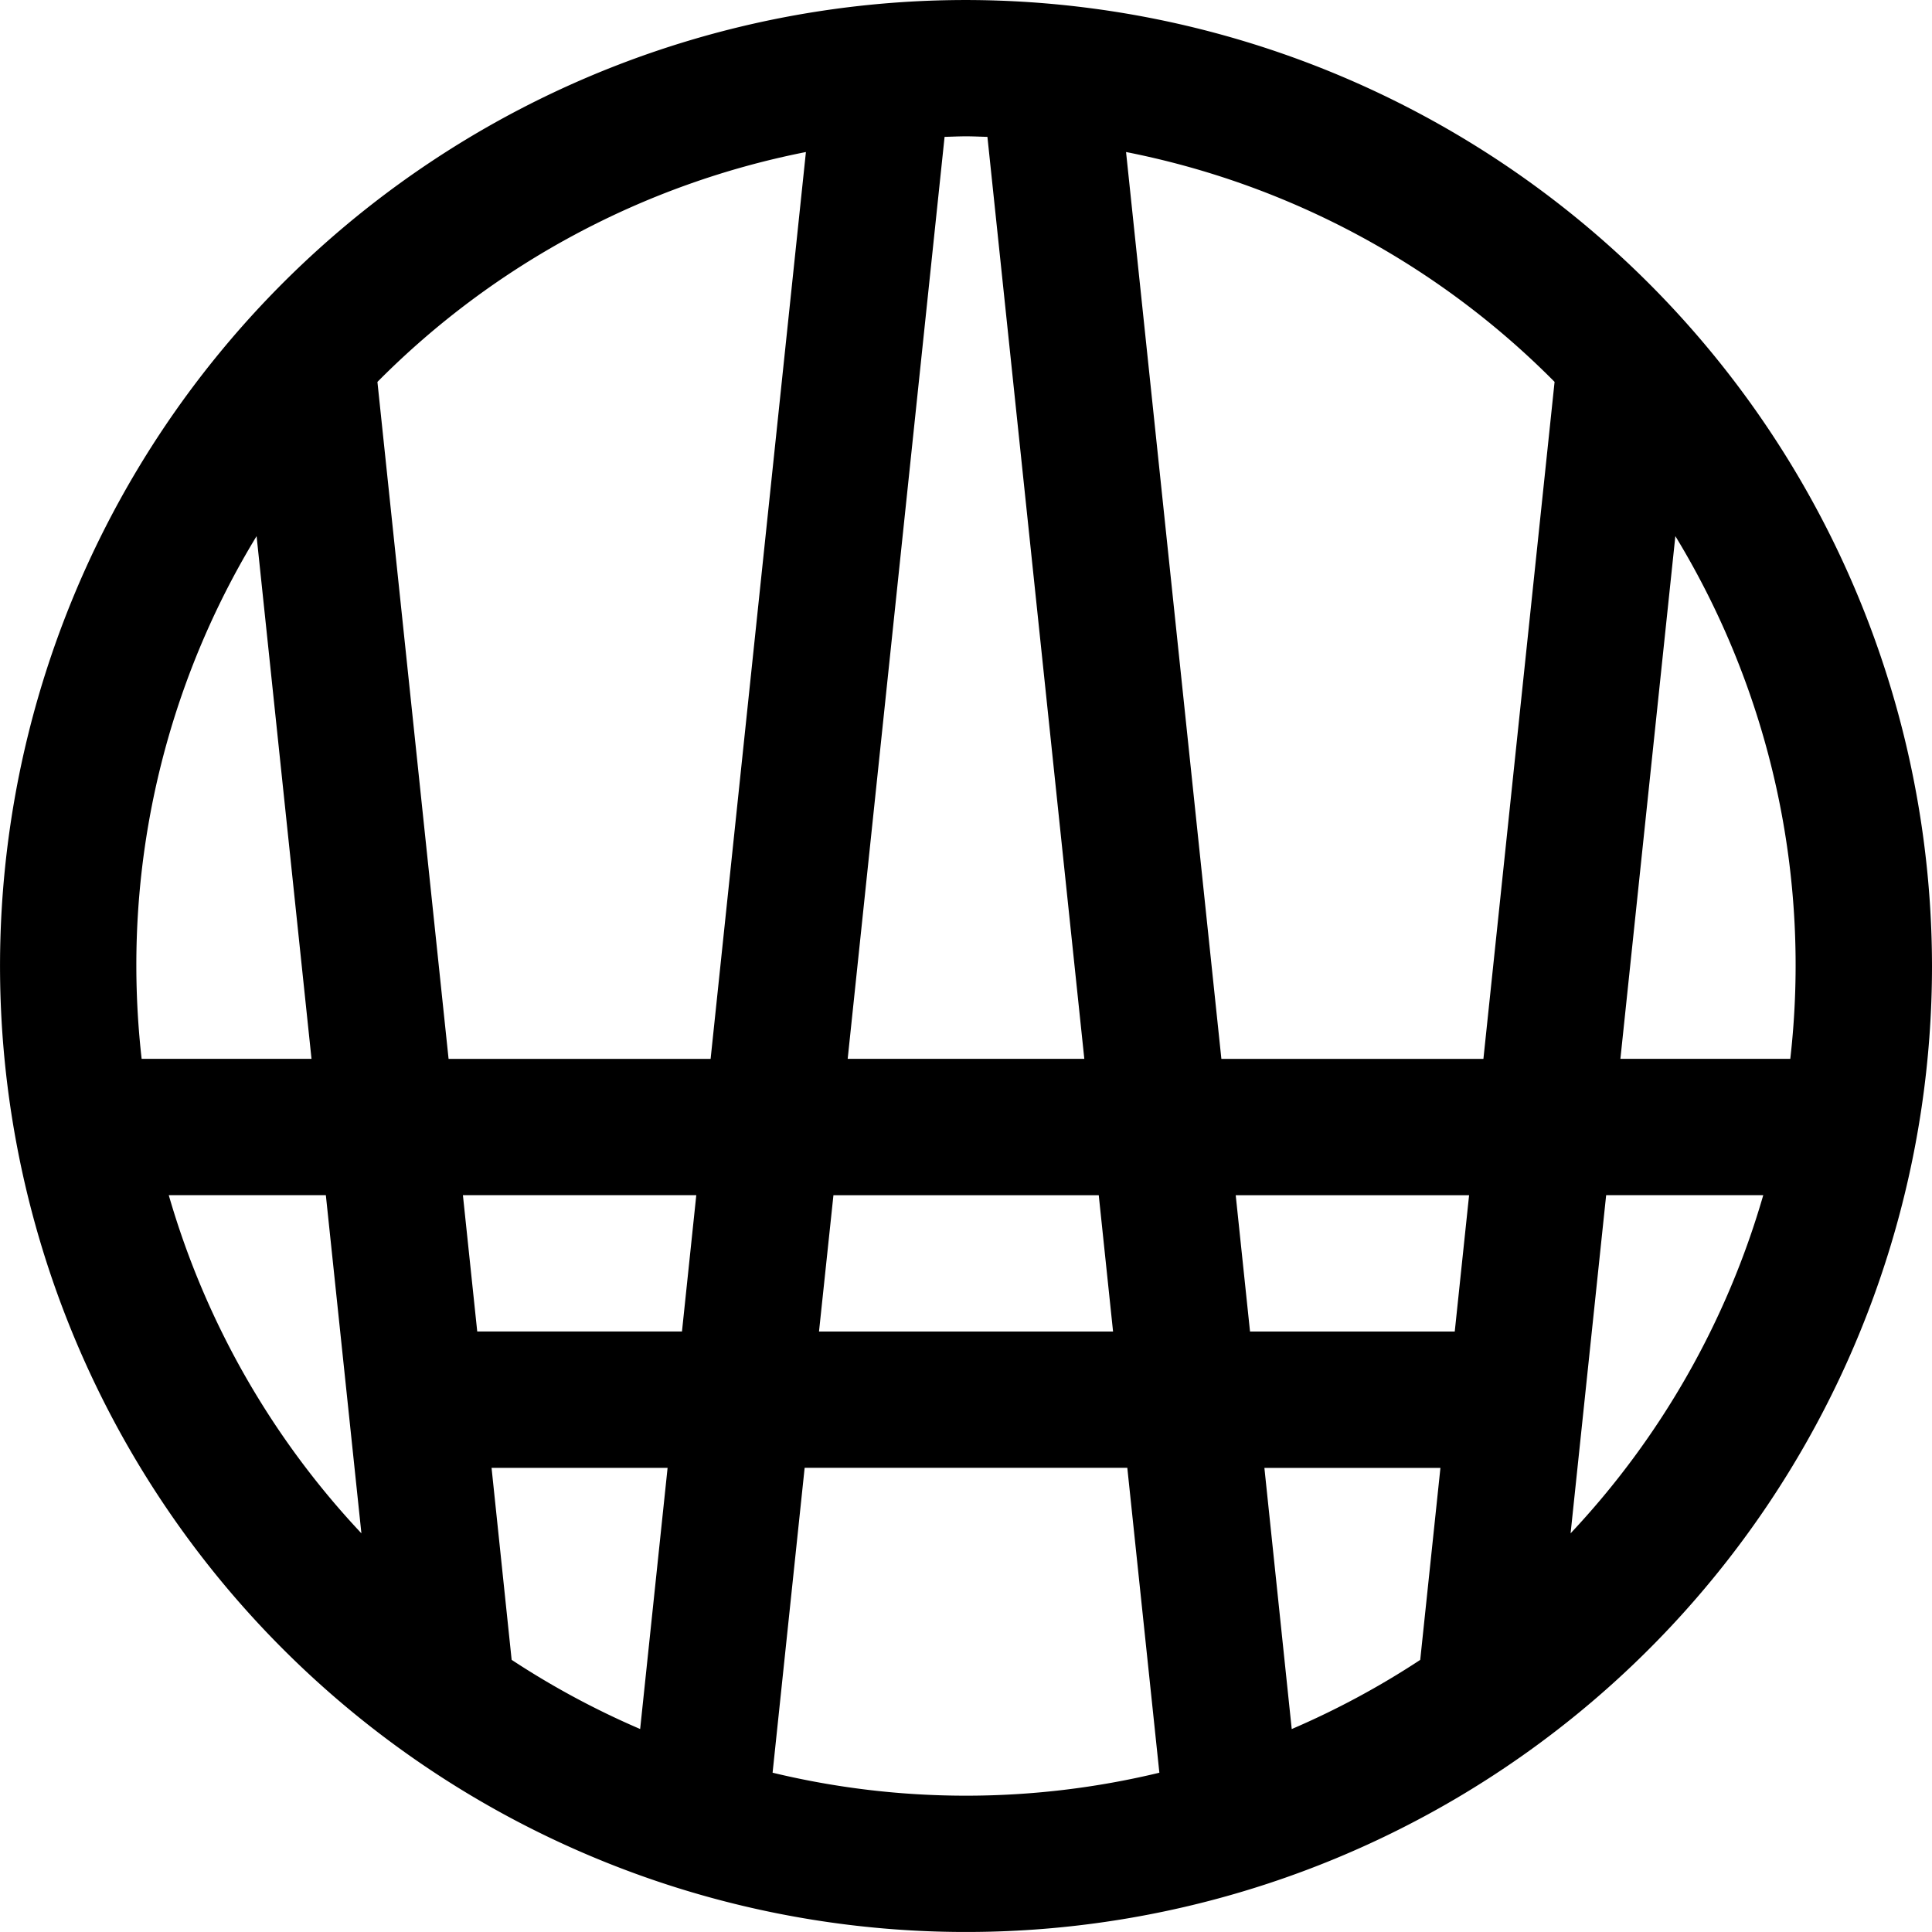 <svg
    xmlns="http://www.w3.org/2000/svg"
    xmlns:xlink="http://www.w3.org/1999/xlink"
    width="123.284"
    height="123.284"
    viewBox="0 0 123.284 123.284"
  >
    <defs>
      <clipPath id="a">
        <rect width="123.284" height="123.284" fill="none" />
      </clipPath>
    </defs>
    <g transform="translate(0 0)">
      <g transform="translate(0 0)" clip-path="url(#a)">
        <path
          d="M61.642,0a61.641,61.641,0,1,0,61.642,61.641A61.711,61.711,0,0,0,61.642,0m52.6,67.566H103.4l3.507-33.357a52.662,52.662,0,0,1,7.334,33.357M99.2,24.367l-4.541,43.2H77.938L71.855,9.7A52.886,52.886,0,0,1,99.2,24.367m-20.347,51.9H93.745l-.915,8.7H79.766Zm1.83,17.4H91.916l-1.289,12.252a52.894,52.894,0,0,1-8.2,4.414Zm-27.5-17.4h16.93l.913,8.7H52.262ZM63.009,8.733l6.183,58.832h-15.1L60.275,8.733c.455-.012.909-.035,1.367-.035s.91.023,1.367.035M51.427,9.7l-6.082,57.87H28.625l-4.541-43.2A52.9,52.9,0,0,1,51.427,9.7M29.539,76.264H44.431l-.913,8.7H30.453Zm1.828,17.4H42.6l-1.751,16.666a52.909,52.909,0,0,1-8.2-4.414ZM16.373,34.209l3.505,33.357H9.038A53.323,53.323,0,0,1,8.7,61.641a52.632,52.632,0,0,1,7.675-27.432m-5.6,42.055H20.793l2.269,21.579A52.916,52.916,0,0,1,10.769,76.264M49.3,113.119l2.046-19.458H71.935l2.046,19.458a52.668,52.668,0,0,1-24.677,0m50.918-15.276,2.269-21.579h10.025a52.932,52.932,0,0,1-12.294,21.579"
          transform="translate(0 0.001)"
          fill="#000"
        />
      </g>
    </g>
  </svg>